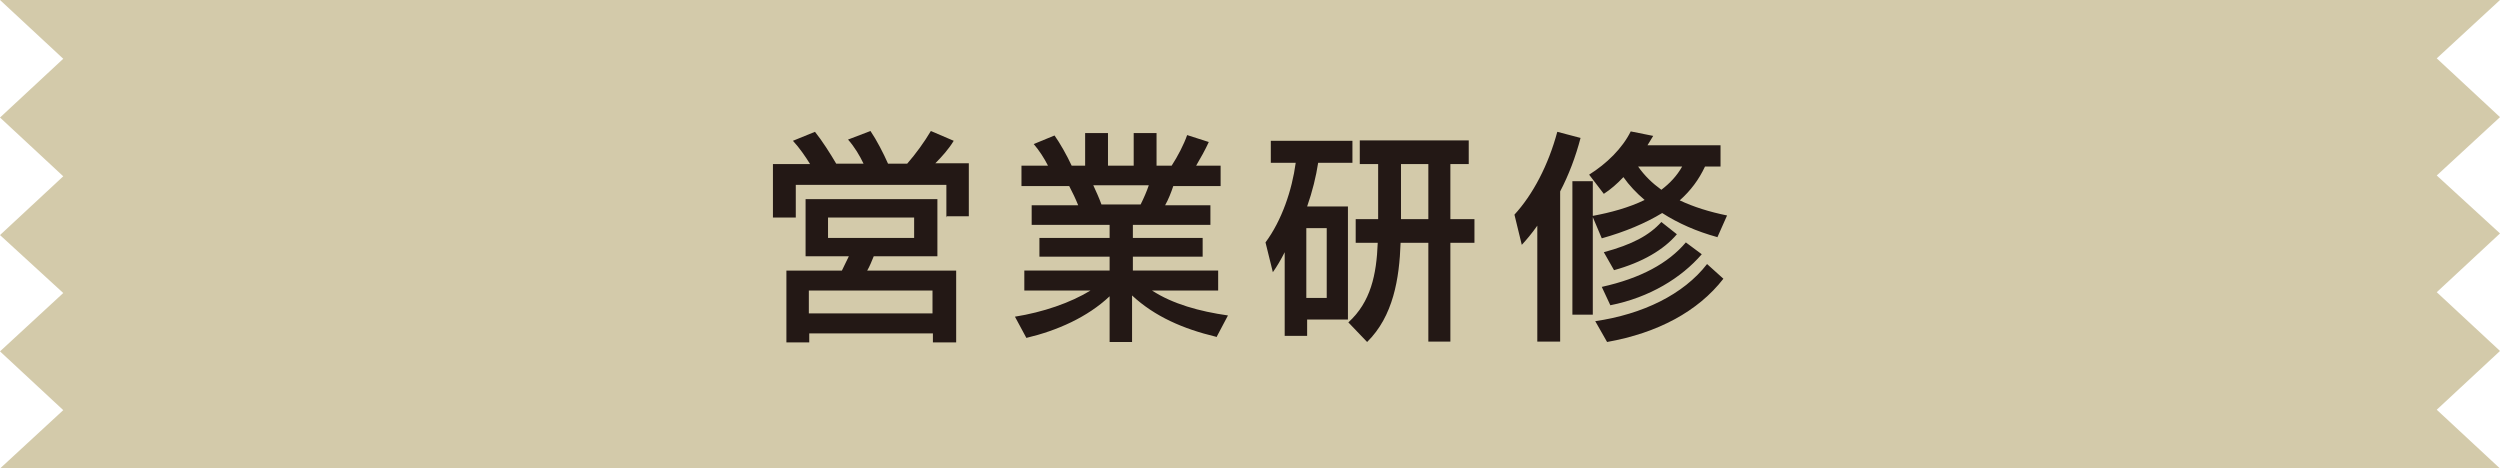 <?xml version="1.0" encoding="UTF-8"?><svg id="_レイヤー_2" xmlns="http://www.w3.org/2000/svg" viewBox="0 0 61.26 11.48"><defs><style>.cls-1{fill:#d3caaa;}.cls-2{fill:#231815;}</style></defs><g id="_レイヤー_3"><polygon class="cls-1" points="0 11.48 1.55 10.05 0 8.61 1.55 7.18 0 5.76 1.55 4.32 0 2.88 1.55 1.44 0 0 61.26 0 59.71 1.43 61.26 2.87 59.71 4.3 61.26 5.72 59.71 7.16 61.26 8.6 59.71 10.04 61.26 11.48 0 11.48"/><g><path class="cls-2" d="m23.19,5.33v-.8h-3.69v.8h-.56v-1.31h.91c-.11-.18-.27-.41-.42-.57l.54-.22c.17.21.38.54.52.78h.67c-.09-.19-.22-.41-.38-.59l.55-.21c.15.22.32.55.43.8h.47c.21-.24.42-.53.58-.8l.56.24c-.12.2-.29.39-.45.55h.82v1.3h-.56Zm-.33,3.06v-.22h-3.03v.22h-.56v-1.76h1.36c.05-.11.12-.24.17-.35h-1.06v-1.4h3.23v1.4h-1.56c-.05.12-.1.25-.16.35h2.18v1.76h-.56Zm0-1.27h-3.04v.56h3.03v-.56Zm-.46-1.79h-2.11v.5h2.11v-.5Z"/><path class="cls-2" d="m29.79,8.25c-.79-.19-1.49-.49-2.05-1.01v1.14h-.55v-1.12c-.54.51-1.28.84-2.04,1.02l-.28-.52c.69-.11,1.36-.34,1.85-.64h-1.62v-.49h2.09v-.34h-1.72v-.46h1.72v-.32h-1.91v-.48h1.14c-.06-.15-.14-.32-.22-.47h-1.17v-.5h.65c-.09-.18-.22-.38-.35-.53l.51-.21c.13.18.31.5.42.74h.33v-.8h.56v.8h.63v-.8h.56v.8h.37c.15-.23.3-.52.38-.75l.53.17c-.08.18-.21.41-.31.58h.6v.5h-1.16c-.05.15-.12.33-.2.47h1.11v.48h-1.9v.32h1.71v.46h-1.71v.34h2.09v.49h-1.62c.51.33,1.16.51,1.86.61l-.28.53Zm-3-3.71c.07.15.15.33.2.47h.96c.08-.16.15-.32.2-.47h-1.35Z"/><path class="cls-2" d="m32.03,7.83v.4h-.55v-2.05c-.09.18-.19.35-.29.49l-.18-.73c.4-.54.65-1.28.74-1.95h-.61v-.54h2v.54h-.84c-.05.33-.14.7-.27,1.07h1v2.77h-1.01Zm.48-2.24h-.5v1.71h.5v-1.71Zm2.49,2.78v-2.42h-.68c-.03.88-.18,1.8-.82,2.43l-.46-.48c.55-.5.69-1.17.72-1.95h-.54v-.58h.55v-1.35h-.45v-.58h2.67v.58h-.45v1.35h.59v.58h-.59v2.42h-.55Zm0-4.35h-.67v1.35h.67v-1.35Z"/><path class="cls-2" d="m37.67,8.38v-2.85c-.14.2-.27.35-.38.47l-.18-.74c.45-.49.83-1.21,1.05-2.03l.57.15c-.12.46-.29.91-.5,1.31v3.68h-.56Zm4.41-2.57c-.51-.14-.96-.34-1.35-.59-.41.25-.91.46-1.48.62l-.22-.52v2.39h-.5v-3.27h.5v.85c.43-.08.88-.2,1.27-.39-.2-.17-.38-.36-.52-.56-.15.16-.31.3-.48.41l-.36-.47c.43-.27.81-.64,1.02-1.06l.55.11-.14.23h1.79v.52h-.38c-.15.32-.35.59-.62.83.34.16.72.28,1.16.37l-.24.54Zm.15,1.02c-.62.8-1.61,1.33-2.85,1.55l-.29-.51c1.16-.17,2.16-.65,2.74-1.4l.4.36Zm-.53-.6c-.5.58-1.28,1.06-2.24,1.25l-.21-.45c.95-.21,1.63-.58,2.06-1.09l.39.29Zm-2.4-.05c.7-.19,1.11-.41,1.41-.74l.38.3c-.32.38-.85.69-1.54.88l-.25-.44Zm.84-2.1c.16.23.35.41.57.57.21-.16.38-.34.51-.57h-1.08Z"/></g></g></svg>